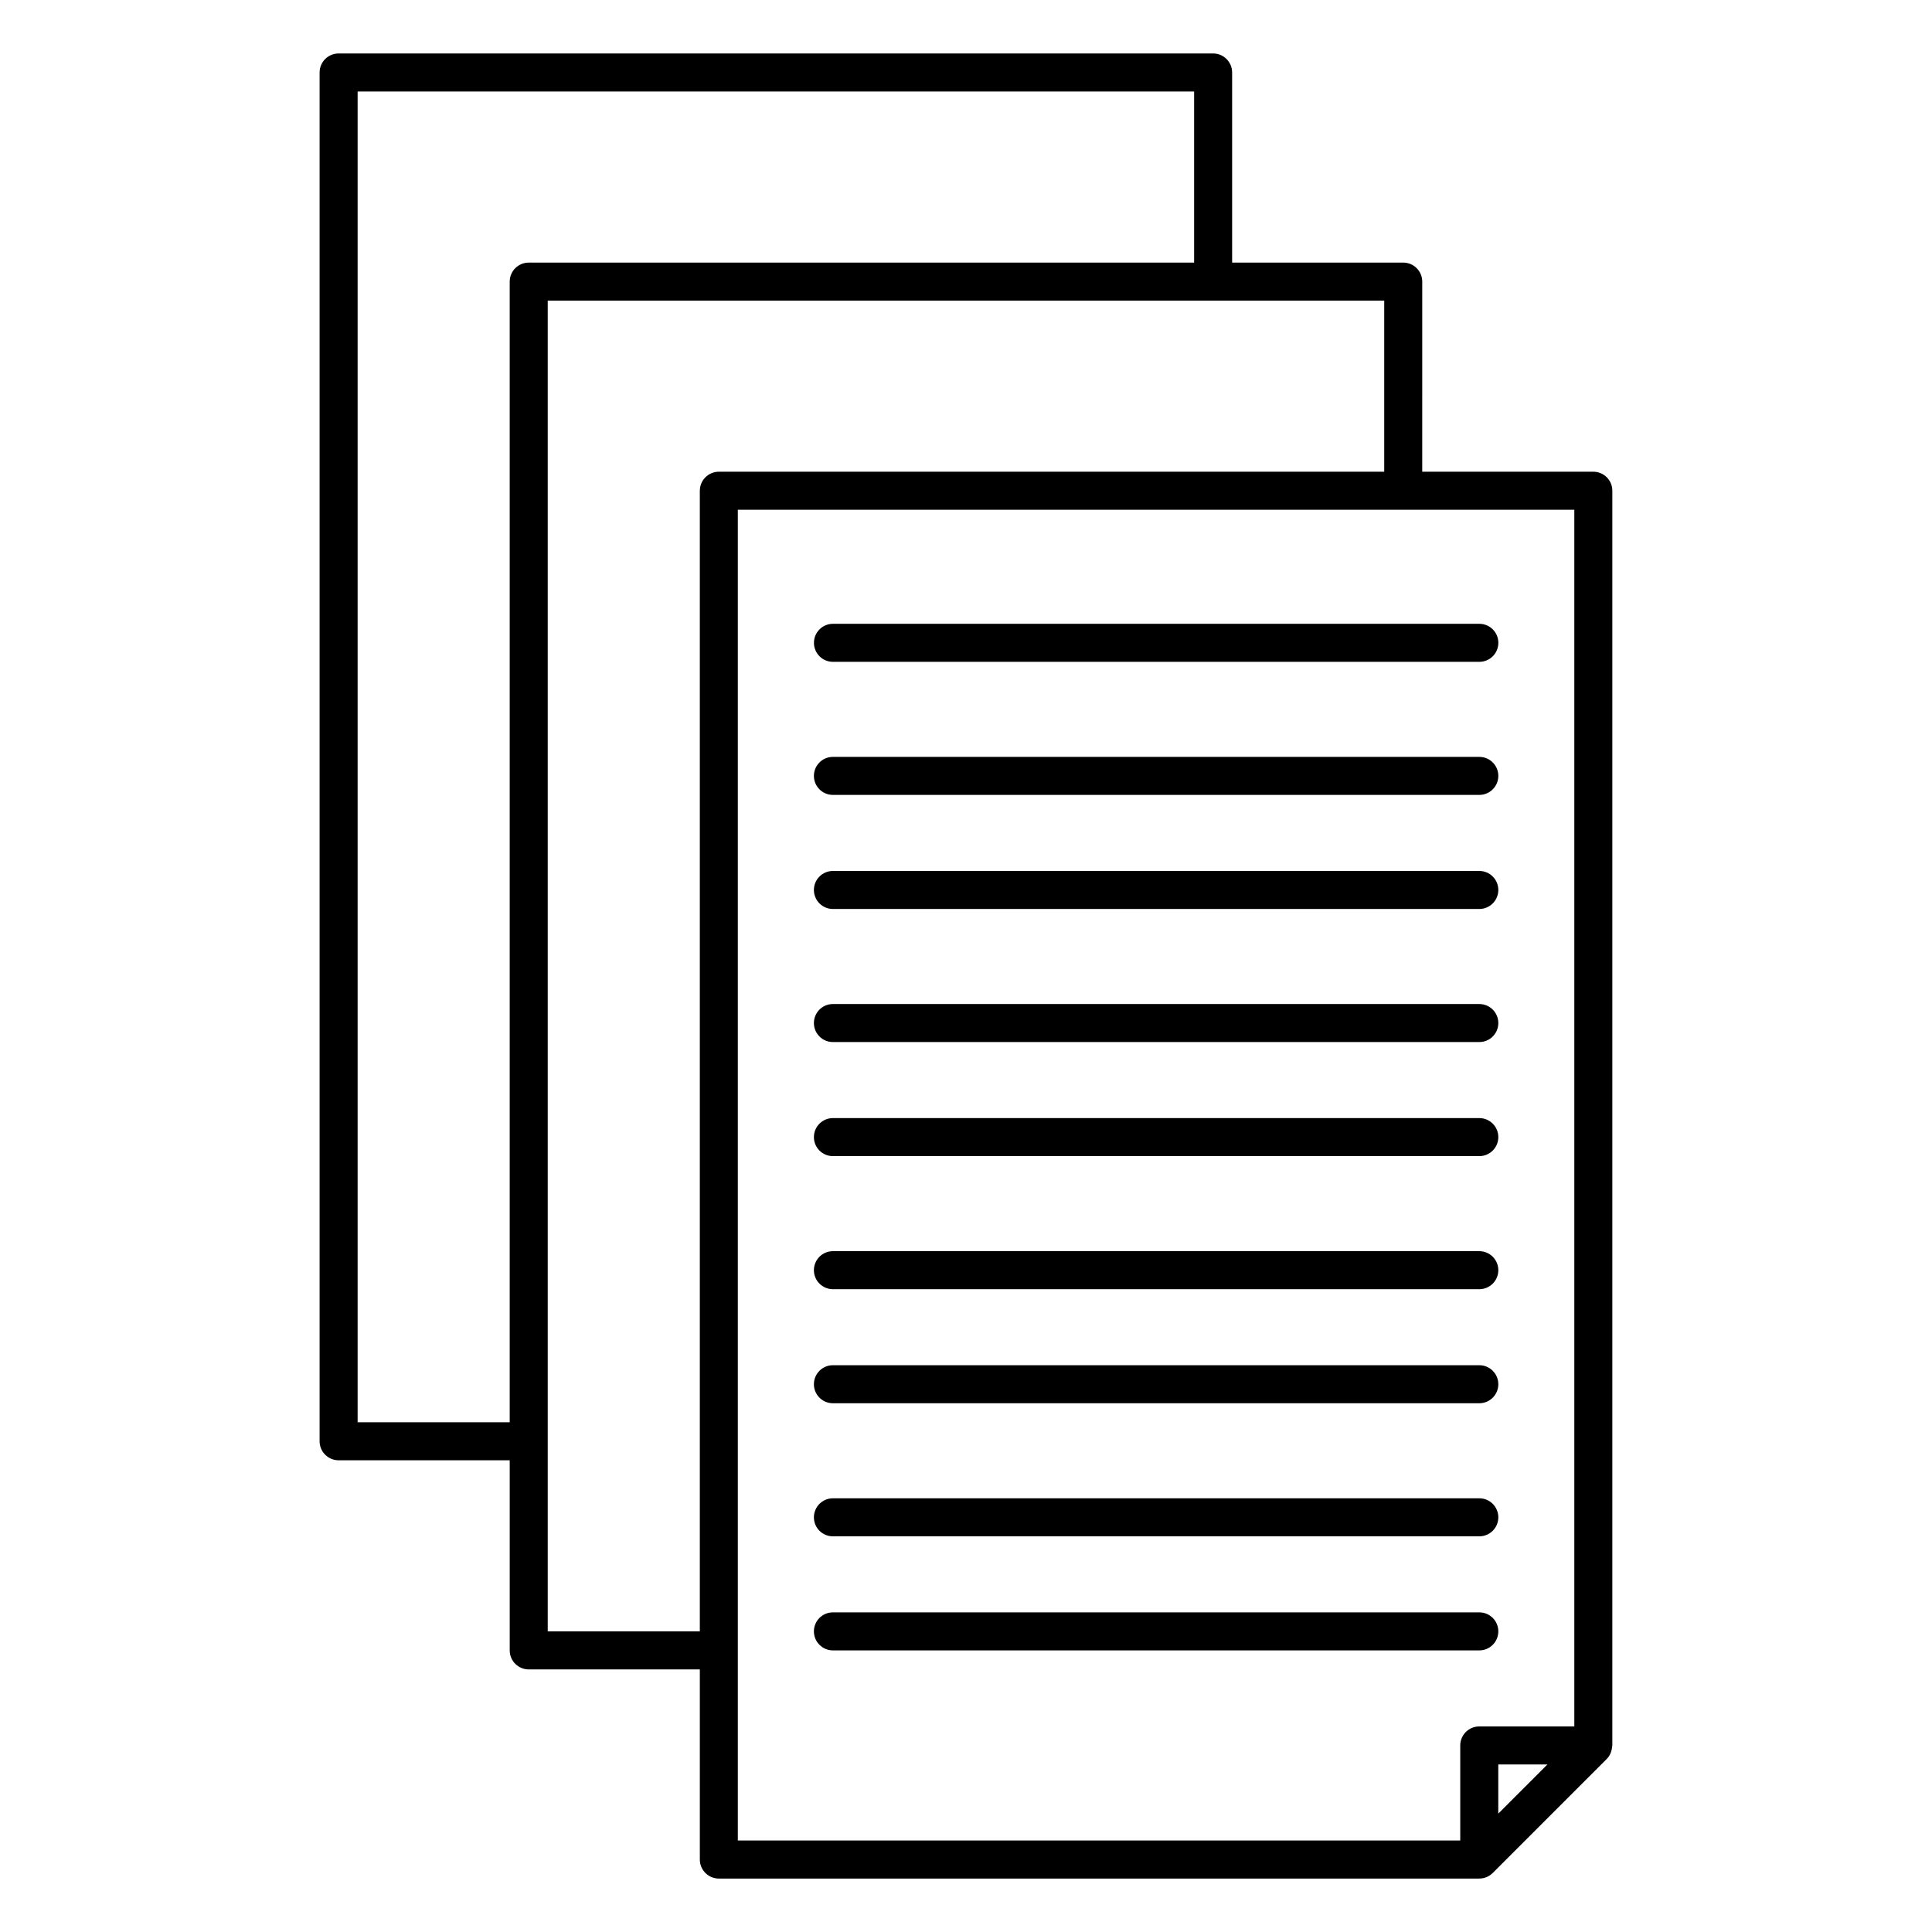 <?xml version="1.0" encoding="UTF-8"?>
<!-- Uploaded to: SVG Repo, www.svgrepo.com, Generator: SVG Repo Mixer Tools -->
<svg fill="#000000" width="800px" height="800px" version="1.1" viewBox="144 144 512 512" xmlns="http://www.w3.org/2000/svg">
 <g>
  <path d="m566.25 269.01h-45.344l0.004-50.379c0-2.781-2.254-5.039-5.039-5.039h-45.344v-50.383c0-2.781-2.254-5.039-5.039-5.039l-231.75 0.004c-2.785 0-5.039 2.258-5.039 5.039v362.74c0 2.781 2.254 5.039 5.039 5.039h45.344v50.383c0 2.781 2.254 5.039 5.039 5.039h45.344v50.383c0 2.781 2.254 5.039 5.039 5.039h201.52c0.66 0 1.316-0.137 1.93-0.387 0.613-0.258 1.176-0.625 1.637-1.09l30.219-30.219c0.012-0.012 0.012-0.016 0.02-0.023 0.414-0.418 0.719-0.906 0.961-1.426 0.07-0.152 0.109-0.312 0.168-0.473 0.152-0.434 0.242-0.875 0.273-1.34 0-0.121 0.055-0.211 0.055-0.32v-332.51c0-2.781-2.25-5.039-5.039-5.039zm-287.17-50.379v302.29h-40.305v-352.67h221.68v45.344h-176.34c-2.785 0-5.035 2.258-5.035 5.039zm50.379 55.418v302.29h-40.305v-352.67h221.68v45.344h-176.33c-2.785 0-5.039 2.258-5.039 5.039zm211.6 350.58v-13.031h13.027zm20.152-23.105h-25.191c-2.785 0-5.039 2.258-5.039 5.039v25.191l-191.45-0.004v-352.66h221.68z"/>
  <path d="m541.07 349.62c0 2.781-2.254 5.039-5.039 5.039h-171.3c-2.785 0-5.039-2.258-5.039-5.039s2.254-5.039 5.039-5.039h171.3c2.785 0 5.039 2.258 5.039 5.039zm-181.37-35.266c0 2.781 2.254 5.039 5.039 5.039h171.3c2.785 0 5.039-2.258 5.039-5.039s-2.254-5.039-5.039-5.039h-171.3c-2.785 0-5.035 2.258-5.035 5.039zm176.33 95.723h-171.3c-2.785 0-5.039 2.258-5.039 5.039s2.254 5.039 5.039 5.039h171.3c2.785 0 5.039-2.258 5.039-5.039s-2.254-5.039-5.039-5.039zm0-35.266h-171.3c-2.785 0-5.039 2.258-5.039 5.039s2.254 5.039 5.039 5.039h171.3c2.785 0 5.039-2.258 5.039-5.039s-2.254-5.039-5.039-5.039zm0 100.76h-171.3c-2.785 0-5.039 2.258-5.039 5.039s2.254 5.039 5.039 5.039h171.3c2.785 0 5.039-2.258 5.039-5.039s-2.254-5.039-5.039-5.039zm0-35.266h-171.3c-2.785 0-5.039 2.258-5.039 5.039s2.254 5.039 5.039 5.039h171.3c2.785 0 5.039-2.258 5.039-5.039 0-2.785-2.254-5.039-5.039-5.039zm0 100.76h-171.3c-2.785 0-5.039 2.258-5.039 5.039s2.254 5.039 5.039 5.039h171.3c2.785 0 5.039-2.258 5.039-5.039 0-2.785-2.254-5.039-5.039-5.039zm0-35.27h-171.3c-2.785 0-5.039 2.258-5.039 5.039s2.254 5.039 5.039 5.039h171.3c2.785 0 5.039-2.258 5.039-5.039s-2.254-5.039-5.039-5.039zm0 65.496h-171.3c-2.785 0-5.039 2.258-5.039 5.039s2.254 5.039 5.039 5.039h171.3c2.785 0 5.039-2.258 5.039-5.039s-2.254-5.039-5.039-5.039z"/>
 </g>
</svg>